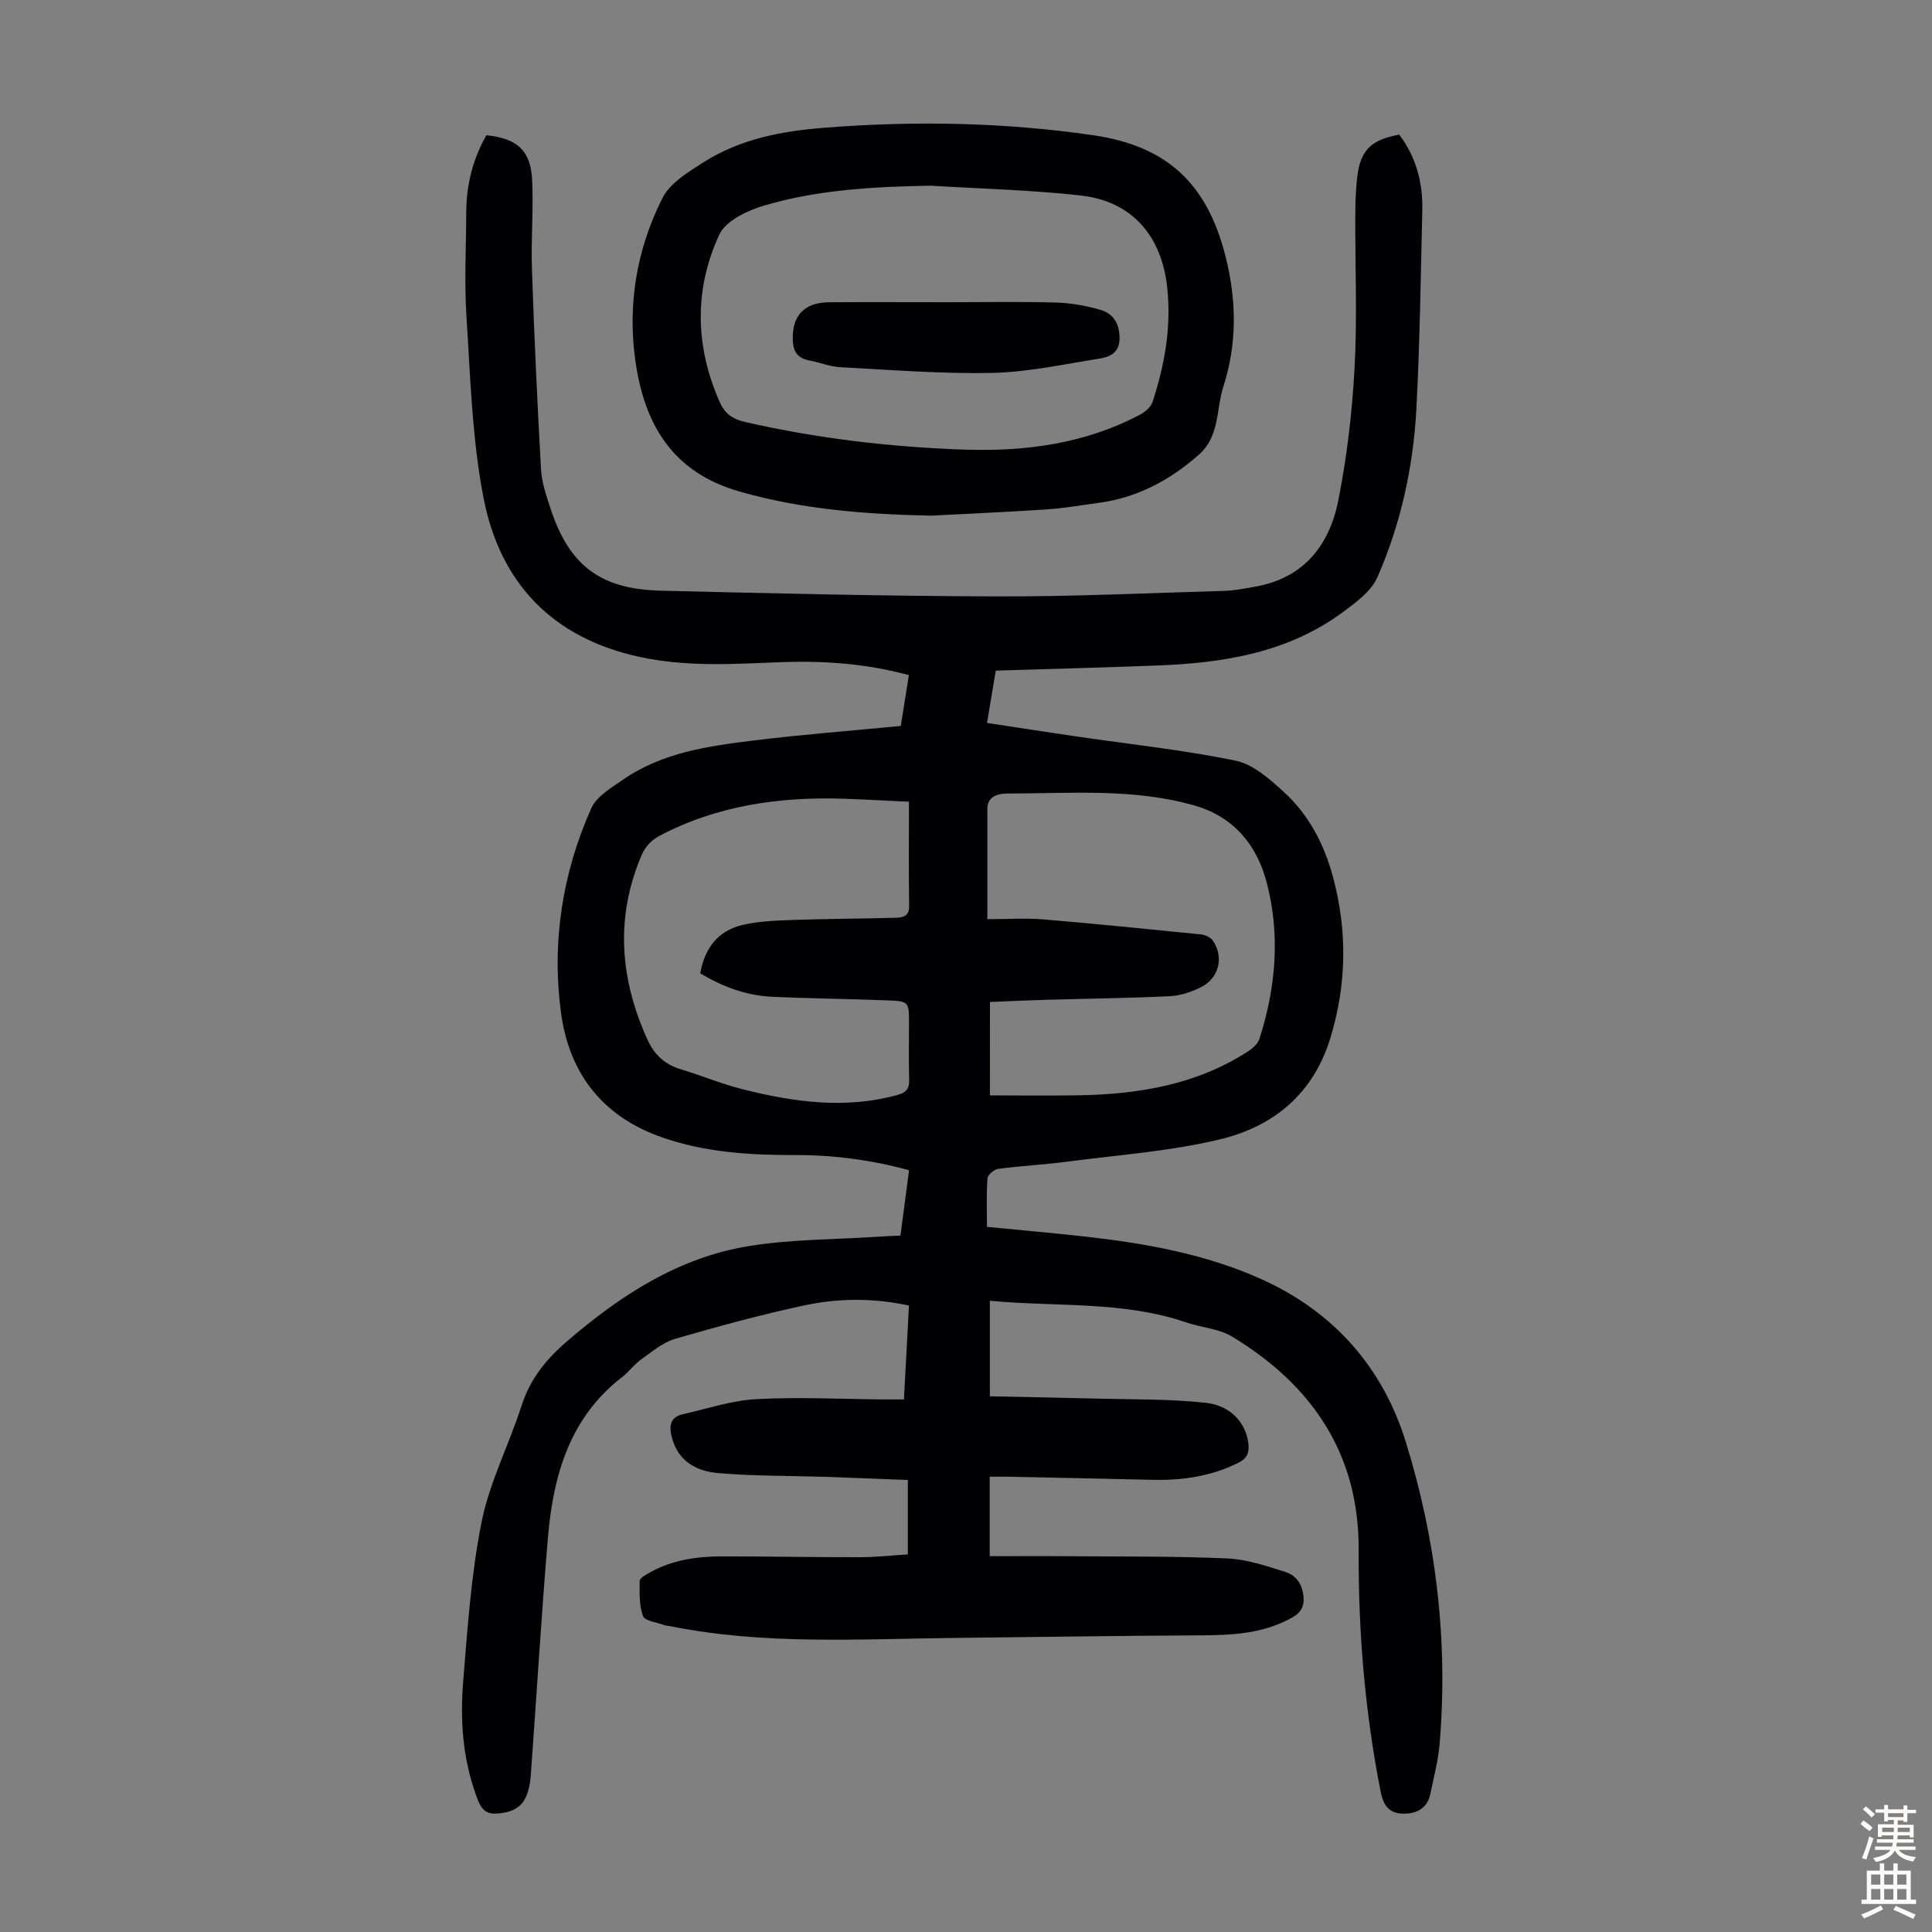 <svg enable-background="new 0 0 400 400" viewBox="0 0 400 400" xmlns="http://www.w3.org/2000/svg"><rect x="0" y="0" width="400" height="400" fill="#808080" stroke="none"/><g fill="#010103"><path d="m204.94 269.31v19.78c7.25.15 14.81.28 22.36.48 7.47.2 14.98.05 22.38.87 5.24.58 8.29 4.28 8.78 8.41.22 1.86-.22 3.07-2.07 4-5.67 2.84-11.66 3.68-17.9 3.53-9.95-.24-19.91-.44-29.86-.64-1.1-.02-2.19 0-3.72 0v16.45c5.46 0 11.24-.04 17.02.01 10.74.09 21.5-.02 32.22.46 4.02.18 8.03 1.56 11.93 2.78 2.37.74 3.65 2.7 3.81 5.39.18 2.89-1.78 3.84-3.83 4.82-5.51 2.63-11.38 2.9-17.37 2.93-17.1.08-34.21.36-51.31.54-19.56.21-39.17 1.48-58.57-2.43-.44-.09-.91-.09-1.32-.24-1.53-.57-3.98-.84-4.36-1.86-.82-2.22-.72-4.83-.69-7.28.01-.56 1.18-1.22 1.92-1.64 4.71-2.7 9.9-3.44 15.2-3.44 9.51 0 19.02.19 28.53.17 3.22 0 6.44-.37 9.87-.58 0-5.07 0-9.94 0-15.4-5.73-.22-11.48-.47-17.24-.66-7.37-.24-14.77-.14-22.1-.78-4.34-.38-8.18-2.38-9.48-7.25-.62-2.31-.55-4.3 2.25-4.93 5.08-1.15 10.14-2.86 15.27-3.13 8.81-.46 17.68 0 26.52.07 1.21.01 2.42 0 3.97 0 .35-6.57.69-12.88 1.04-19.44-7.47-1.61-14.72-1.53-21.82 0-8.94 1.93-17.8 4.33-26.58 6.89-2.54.74-4.79 2.65-7.02 4.24-1.45 1.03-2.52 2.56-3.93 3.65-10.94 8.44-14.31 20.43-15.4 33.32-1.38 16.38-2.35 32.8-3.55 49.2-.1 1.43-.37 2.91-.91 4.23-1.12 2.74-3.55 3.5-6.27 3.66-2.79.16-3.45-1.89-4.19-3.94-2.7-7.52-3.27-15.36-2.64-23.19.91-11.14 1.65-22.38 3.84-33.3 1.65-8.22 5.67-15.95 8.26-24.02 1.78-5.56 5.12-9.66 9.48-13.4 11.04-9.48 23.02-17.29 37.57-19.65 8.79-1.43 17.82-1.35 26.74-1.94 1.44-.1 2.88-.15 4.66-.24.59-4.48 1.17-8.87 1.78-13.53-7.89-2.15-15.7-3.16-23.65-3.14-9.32.02-18.54-.55-27.46-3.65-12.38-4.3-19.29-13.31-20.96-25.88-1.93-14.56.28-28.83 6.28-42.27 1.1-2.47 4.14-4.23 6.57-5.92 8.1-5.62 17.6-6.94 27.03-8.11 9.97-1.23 20-2 30.48-3.01.5-3.14 1.06-6.73 1.67-10.53-8.93-2.4-17.68-3.01-26.52-2.67-9.71.38-19.37 1.01-29.06-1.06-18.17-3.87-29.04-15.29-32.47-32.91-2.4-12.33-2.73-25.08-3.55-37.68-.46-7.13-.06-14.32-.04-21.49.02-5.7 1.36-11.04 4.18-15.96 6.31.64 9.15 3.12 9.46 9.2.31 6.13-.25 12.3-.04 18.44.47 13.85 1.11 27.69 1.88 41.53.15 2.63 1.04 5.26 1.86 7.8 3.86 11.98 10.28 17.01 22.86 17.32 23.15.57 46.31 1.12 69.47 1.19 15.77.05 31.53-.69 47.3-1.15 2.11-.06 4.22-.49 6.31-.86 10.06-1.74 15.4-8.52 17.25-17.78 1.81-9.05 2.89-18.32 3.39-27.55.57-10.38.11-20.81.15-31.22.01-2.68.07-5.38.37-8.04.65-5.75 2.78-7.9 8.72-9.01 3.48 4.6 4.91 9.91 4.78 15.64-.32 13.64-.5 27.3-1.21 40.92-.63 12.13-3.21 23.98-8.1 35.11-1.28 2.91-4.45 5.21-7.17 7.22-11.29 8.32-24.47 10.48-38.05 11.01-11.16.43-22.33.72-33.78 1.08-.61 3.65-1.17 7.03-1.81 10.83 6.35.96 12.49 1.91 18.63 2.81 10.95 1.6 22 2.77 32.82 4.99 3.61.74 7 3.76 9.91 6.4 5.25 4.75 8.46 10.91 10.29 17.76 2.96 11.07 2.82 22.01-.5 33.07-3.53 11.76-11.83 18.53-22.99 21.2-10.38 2.48-21.18 3.23-31.82 4.63-4.66.61-9.36.84-14.02 1.46-.85.11-2.17 1.25-2.22 1.99-.25 3.21-.11 6.44-.11 10.02 7.01.69 13.78 1.27 20.53 2.03 12.48 1.41 24.79 3.62 36.34 8.82 14.95 6.74 25.07 18.28 29.83 33.62 6.3 20.31 8.82 41.31 7.01 62.64-.29 3.43-1.2 6.81-1.89 10.21-.61 3.04-2.81 4.2-5.62 4.17-2.83-.03-4.1-1.56-4.68-4.5-3.26-16.53-4.66-33.22-4.56-50.04.11-19.97-9.65-34.18-26.17-44.21-2.76-1.68-6.39-1.88-9.55-2.96-13.07-4.48-26.73-3.17-40.64-4.48zm.01-42.52c6.51 0 12.52.09 18.52-.02 12.35-.23 24.28-2.21 34.9-9.08.96-.62 2.04-1.56 2.37-2.57 3.42-10.65 4.36-21.53 1.52-32.4-2.04-7.78-6.83-13.6-14.86-15.92-12.68-3.66-25.74-2.51-38.68-2.51-1.56 0-4.3.26-4.3 3.2v22.81c4.44 0 8.02-.25 11.55.05 10.9.91 21.78 2.01 32.67 3.11.87.09 2 .59 2.47 1.28 2.35 3.43 1.27 7.82-2.52 9.68-1.96.96-4.21 1.73-6.37 1.83-8.49.41-16.99.5-25.48.74-4.07.12-8.14.31-11.78.46-.01 6.78-.01 12.88-.01 19.34zm-16.76-60.8c-4.79-.22-9.12-.48-13.46-.62-13.38-.44-26.32 1.4-38.31 7.74-1.43.76-2.84 2.23-3.48 3.7-5.59 12.89-4.65 25.65 1.04 38.29 1.41 3.14 3.54 5.24 6.88 6.25 4.38 1.32 8.63 3.11 13.05 4.21 10.49 2.62 21.05 4.1 31.8 1.17 1.87-.51 2.57-1.25 2.52-3.16-.11-3.91-.03-7.83-.03-11.74 0-4.43 0-4.54-4.6-4.72-7.91-.31-15.84-.37-23.75-.74-5.33-.25-10.22-2.06-14.87-4.86.92-5.25 3.72-8.83 8.75-10.01 3.43-.8 7.05-.91 10.6-1.04 6.92-.25 13.85-.24 20.78-.44 1.5-.04 3.16-.05 3.12-2.47-.11-7.04-.04-14.09-.04-21.56z"/><path d="m192.92 106.76c-13.45-.26-26.7-1.25-39.79-4.99-14.06-4.01-19.77-14.08-21.6-27.19-1.63-11.67.33-23.09 5.62-33.56 1.6-3.18 5.44-5.48 8.67-7.52 7.45-4.71 15.97-6.34 24.59-7.03 18.67-1.49 37.32-1.17 55.88 1.52 15.32 2.22 23.61 10 27.42 25 2.32 9.11 2.45 18.1-.43 27.07-1.53 4.75-.7 10.24-5.11 14.12-6.06 5.32-12.81 8.9-20.84 9.95-3.55.47-7.08 1.1-10.64 1.34-7.92.52-15.85.86-23.77 1.29zm-.29-68.32c-11.6.22-23.13.81-34.27 4.07-3.51 1.03-8.09 3.15-9.43 6.05-5.26 11.36-5.04 23.16.11 34.75 1.06 2.37 2.68 3.47 5.19 4.05 14.99 3.43 30.19 5.21 45.53 5.73 12.56.42 24.8-1.22 36.12-7.16 1.09-.57 2.36-1.57 2.72-2.65 2.54-7.7 3.94-15.57 3.06-23.76-1.15-10.73-7.33-17.86-17.91-19.05-10.33-1.15-20.74-1.39-31.12-2.03z"/><path d="m196.48 62.57c7.38 0 14.77-.14 22.15.07 3.08.09 6.22.64 9.18 1.5 2.68.78 3.99 2.86 3.98 5.9-.01 3.06-2.06 3.88-4.25 4.22-7.37 1.17-14.77 2.79-22.18 2.95-10.47.22-20.97-.64-31.45-1.19-2.09-.11-4.12-.97-6.21-1.36-2.43-.45-3.46-1.63-3.56-4.26-.19-4.92 2.26-7.78 7.51-7.82 8.28-.06 16.55-.01 24.83-.01z"/></g><path d="m385.2 377.6.6-.7c.6.4 1.3.9 1.9 1.5l-.6.7c-.8-.5-1.4-1-1.9-1.5zm.3 7.1c.6-1.4 1.1-2.9 1.5-4.5.3.1.6.3.9.4-.5 1.4-1 2.9-1.5 4.4zm.2-10.1.6-.6c.7.5 1.3 1.1 1.9 1.6l-.7.7c-.6-.6-1.2-1.2-1.8-1.7zm8.4-.8h.8v.9h1.8v.7h-1.8v1.8h-.8v-.3h-1.2v.9h3.3v2.6h-.8v-.4h-2.5c0 .3 0 .6-.1.8h3.4v.7h-3.5c0 .3-.1.6-.1.8h4v.7h-3.5c.7.9 1.9 1.3 3.6 1.5-.2.2-.4.5-.6.9-1.9-.3-3.2-1.1-3.8-2.3-.5 1.1-1.8 2-3.9 2.4-.2-.3-.4-.5-.6-.8 1.9-.4 3.1-.9 3.6-1.7h-3.2v-.7h3.5c.1-.2.1-.5.2-.8h-3.3v-.7h3.4c0-.2 0-.5 0-.8h-2.4v.3h-.8v-2.6h3.3v-.9h-1.2v.3h-.8v-1.8h-1.8v-.7h1.8v-.9h.8v.9h3.2zm-4.4 5.5h2.4c0-.3 0-.6 0-.9h-2.4zm1.2-3.1h3.2v-.8h-3.2zm4.4 2.2h-2.4v.9h2.5v-.9z" fill="#fcfbfa"/><path d="m389.2 385.8h.9v1.5h1.9v-1.5h.9v1.5h2.7v6h1.1v.9h-11.3v-.9h1.1v-6h2.7zm.2 8.7.5.8c-1.2.6-2.5 1.3-4 1.9-.2-.3-.3-.6-.6-.8 1.6-.6 3-1.3 4.1-1.9zm-2-4.3h1.9v-2.1h-1.9zm0 3.1h1.9v-2.2h-1.9zm2.7-3.1h1.9v-2.1h-1.9zm0 3.1h1.9v-2.2h-1.9zm2.4 1.3c1.4.6 2.7 1.2 4.1 1.8l-.5.9c-1.5-.7-2.8-1.4-4.1-1.9zm2.2-6.5h-1.9v2.1h1.9zm-1.9 5.2h1.9v-2.2h-1.9z" fill="#fcfbfa"/></svg>